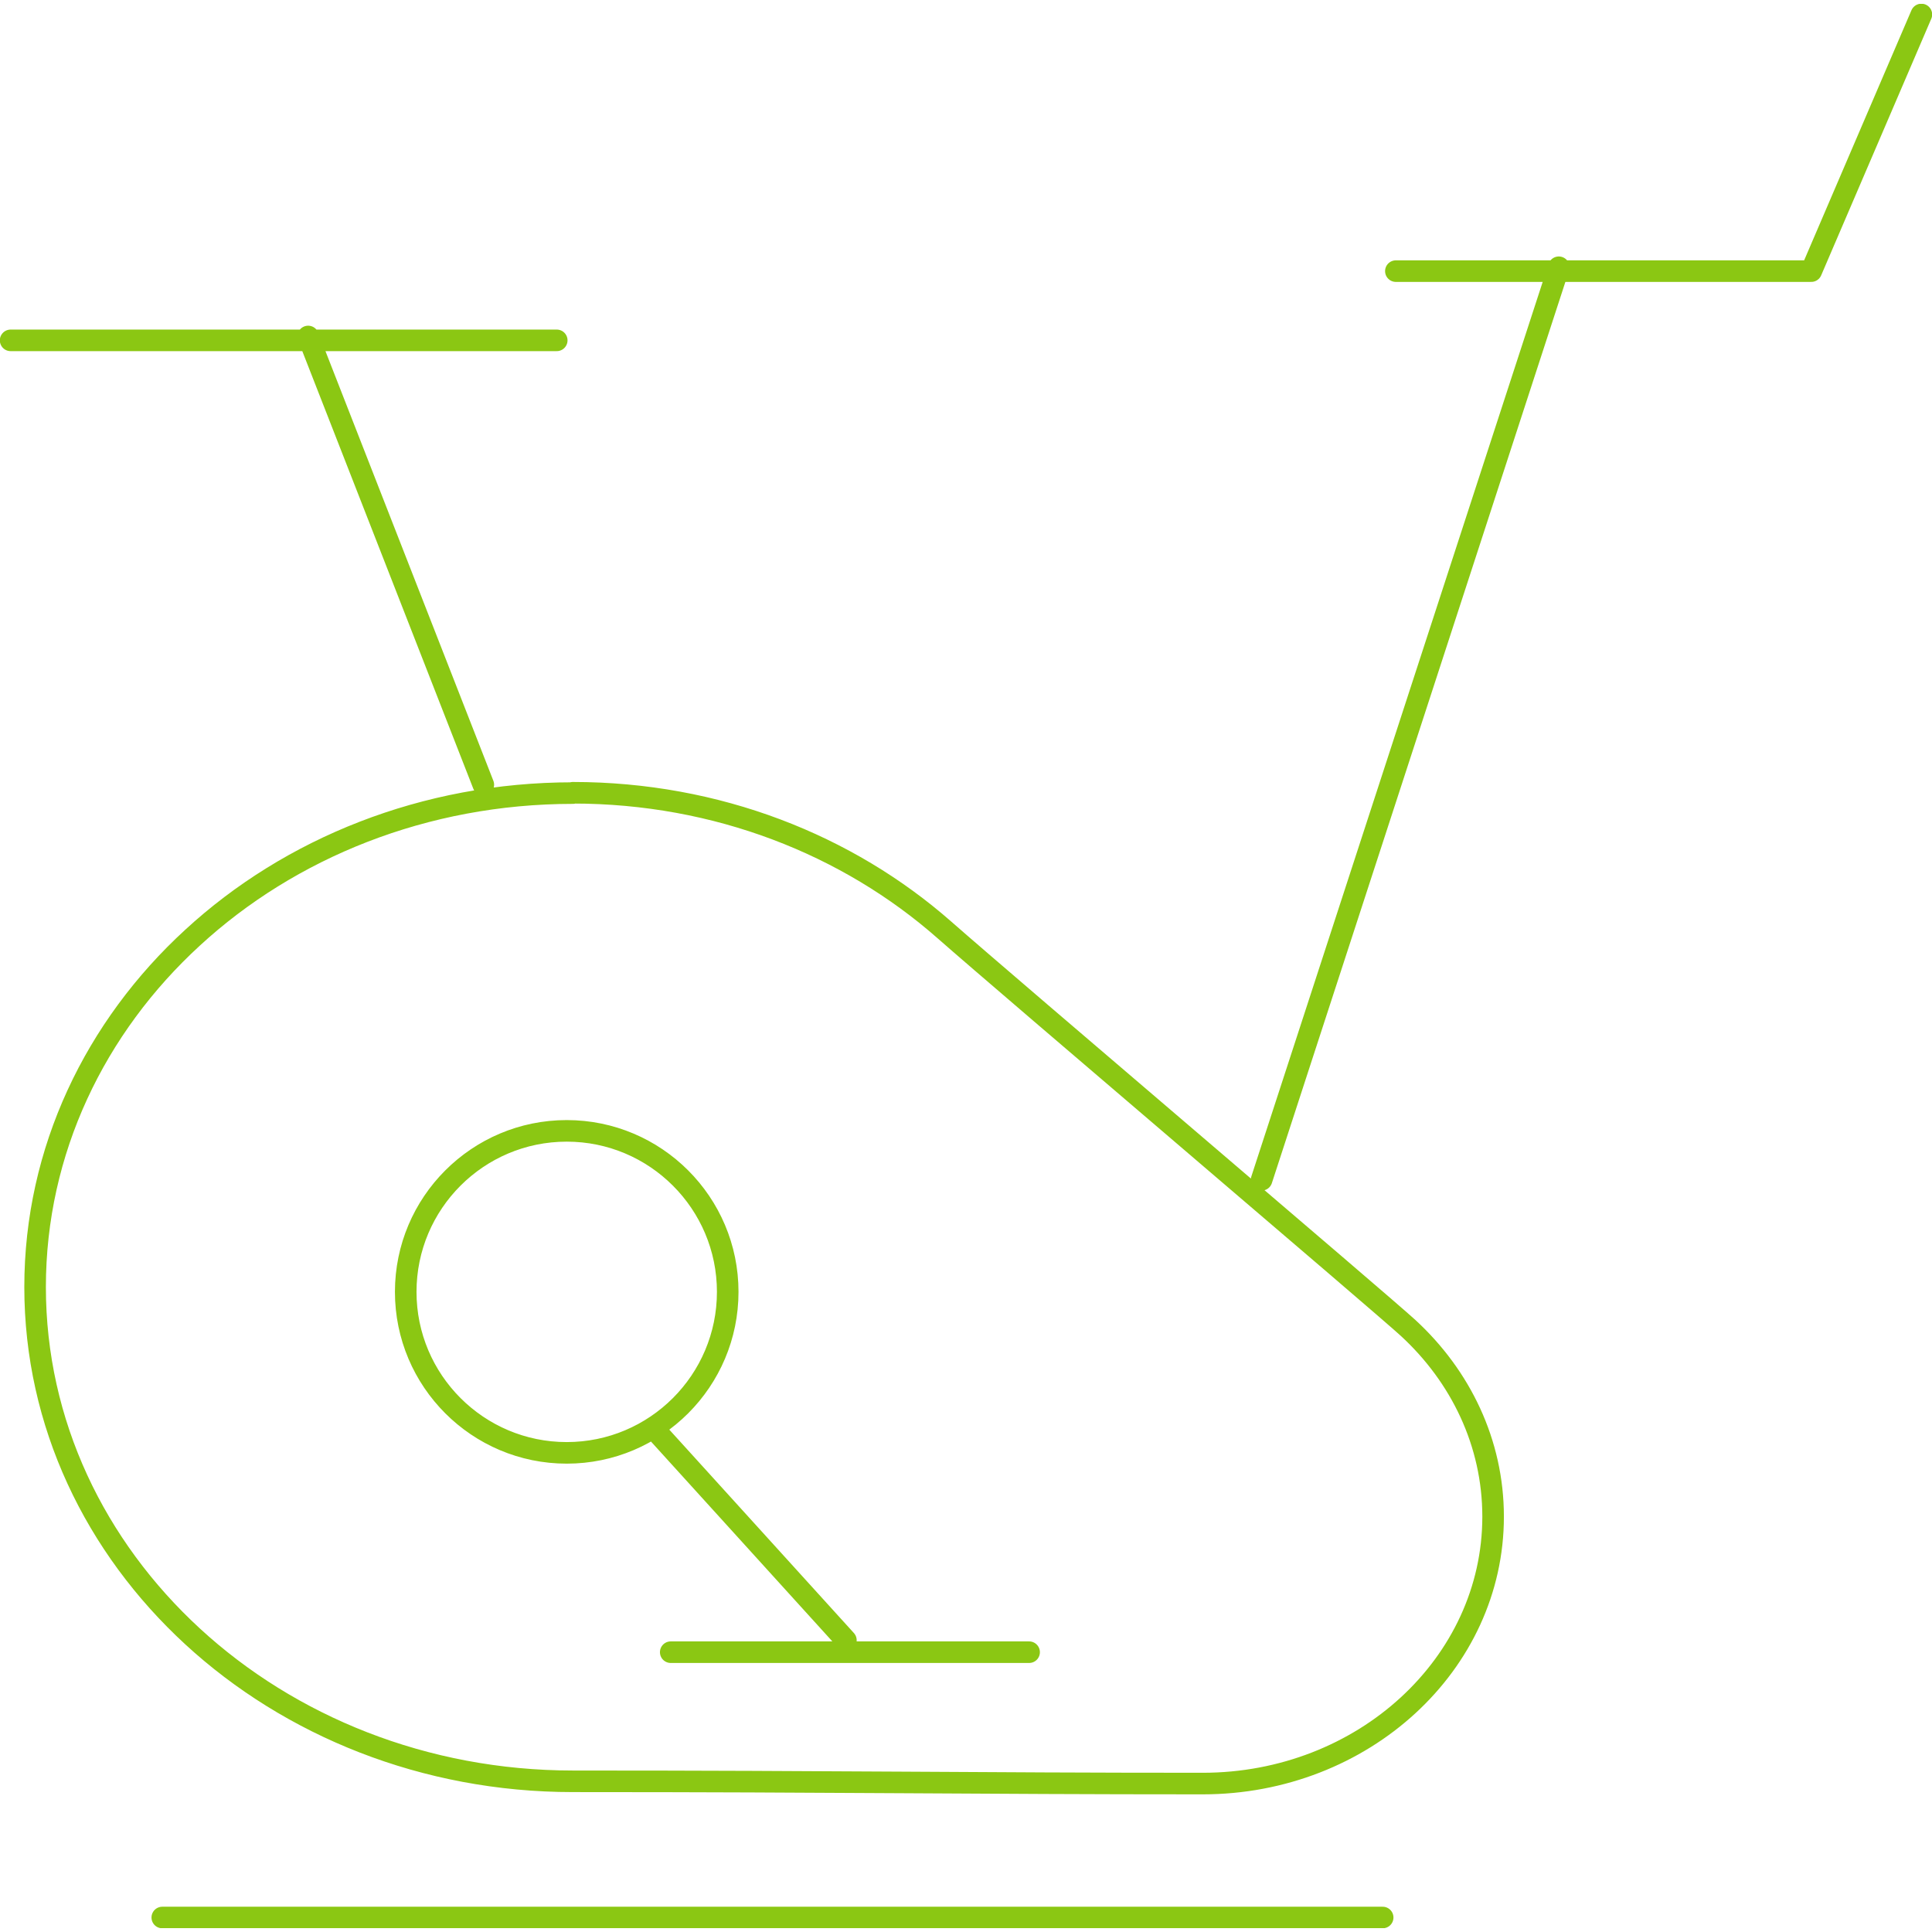 <?xml version="1.0" encoding="UTF-8"?>
<svg id="Layer_1" data-name="Layer 1" xmlns="http://www.w3.org/2000/svg" xmlns:xlink="http://www.w3.org/1999/xlink" viewBox="0 0 60 60">
  <defs>
    <style>
      .cls-1, .cls-2 {
        fill: none;
      }

      .cls-3 {
        clip-path: url(#clippath);
      }

      .cls-2 {
        stroke: #8bc713;
        stroke-linecap: round;
        stroke-linejoin: round;
        stroke-width: .67px;
      }
    </style>
    <clipPath id="clippath">
      <rect class="cls-1" y=".12" width="60" height="59.76"/>
    </clipPath>
  </defs>
  <g class="cls-3">
    <path class="cls-2" d="M17.79,24.62c4.48,0,8.54,1.62,11.54,4.26,2,1.76,13.62,11.64,14.4,12.36,1.63,1.5,2.64,3.57,2.64,5.86s-1.01,4.36-2.64,5.86c-1.63,1.5-3.89,2.43-6.38,2.43-7.15,0-11.28-.07-19.56-.07-4.61,0-8.79-1.72-11.81-4.5-3.02-2.78-4.89-6.61-4.89-10.85s1.87-8.08,4.89-10.85c3.02-2.78,7.2-4.49,11.81-4.49ZM20.83,51.31h11.13M20.28,44.34l5.99,6.6M17.6,35.12c2.76,0,5,2.24,5,5s-2.24,5-5,5-5-2.24-5-5,2.24-5,5-5ZM17.29,10.57H.33M43.35,8.42h12.9l3.42-7.97M48.41,8.3l-9.23,28.34M9.57,10.45l5.44,13.92M5.04,59.55h37.9"/>
  </g>
</svg>